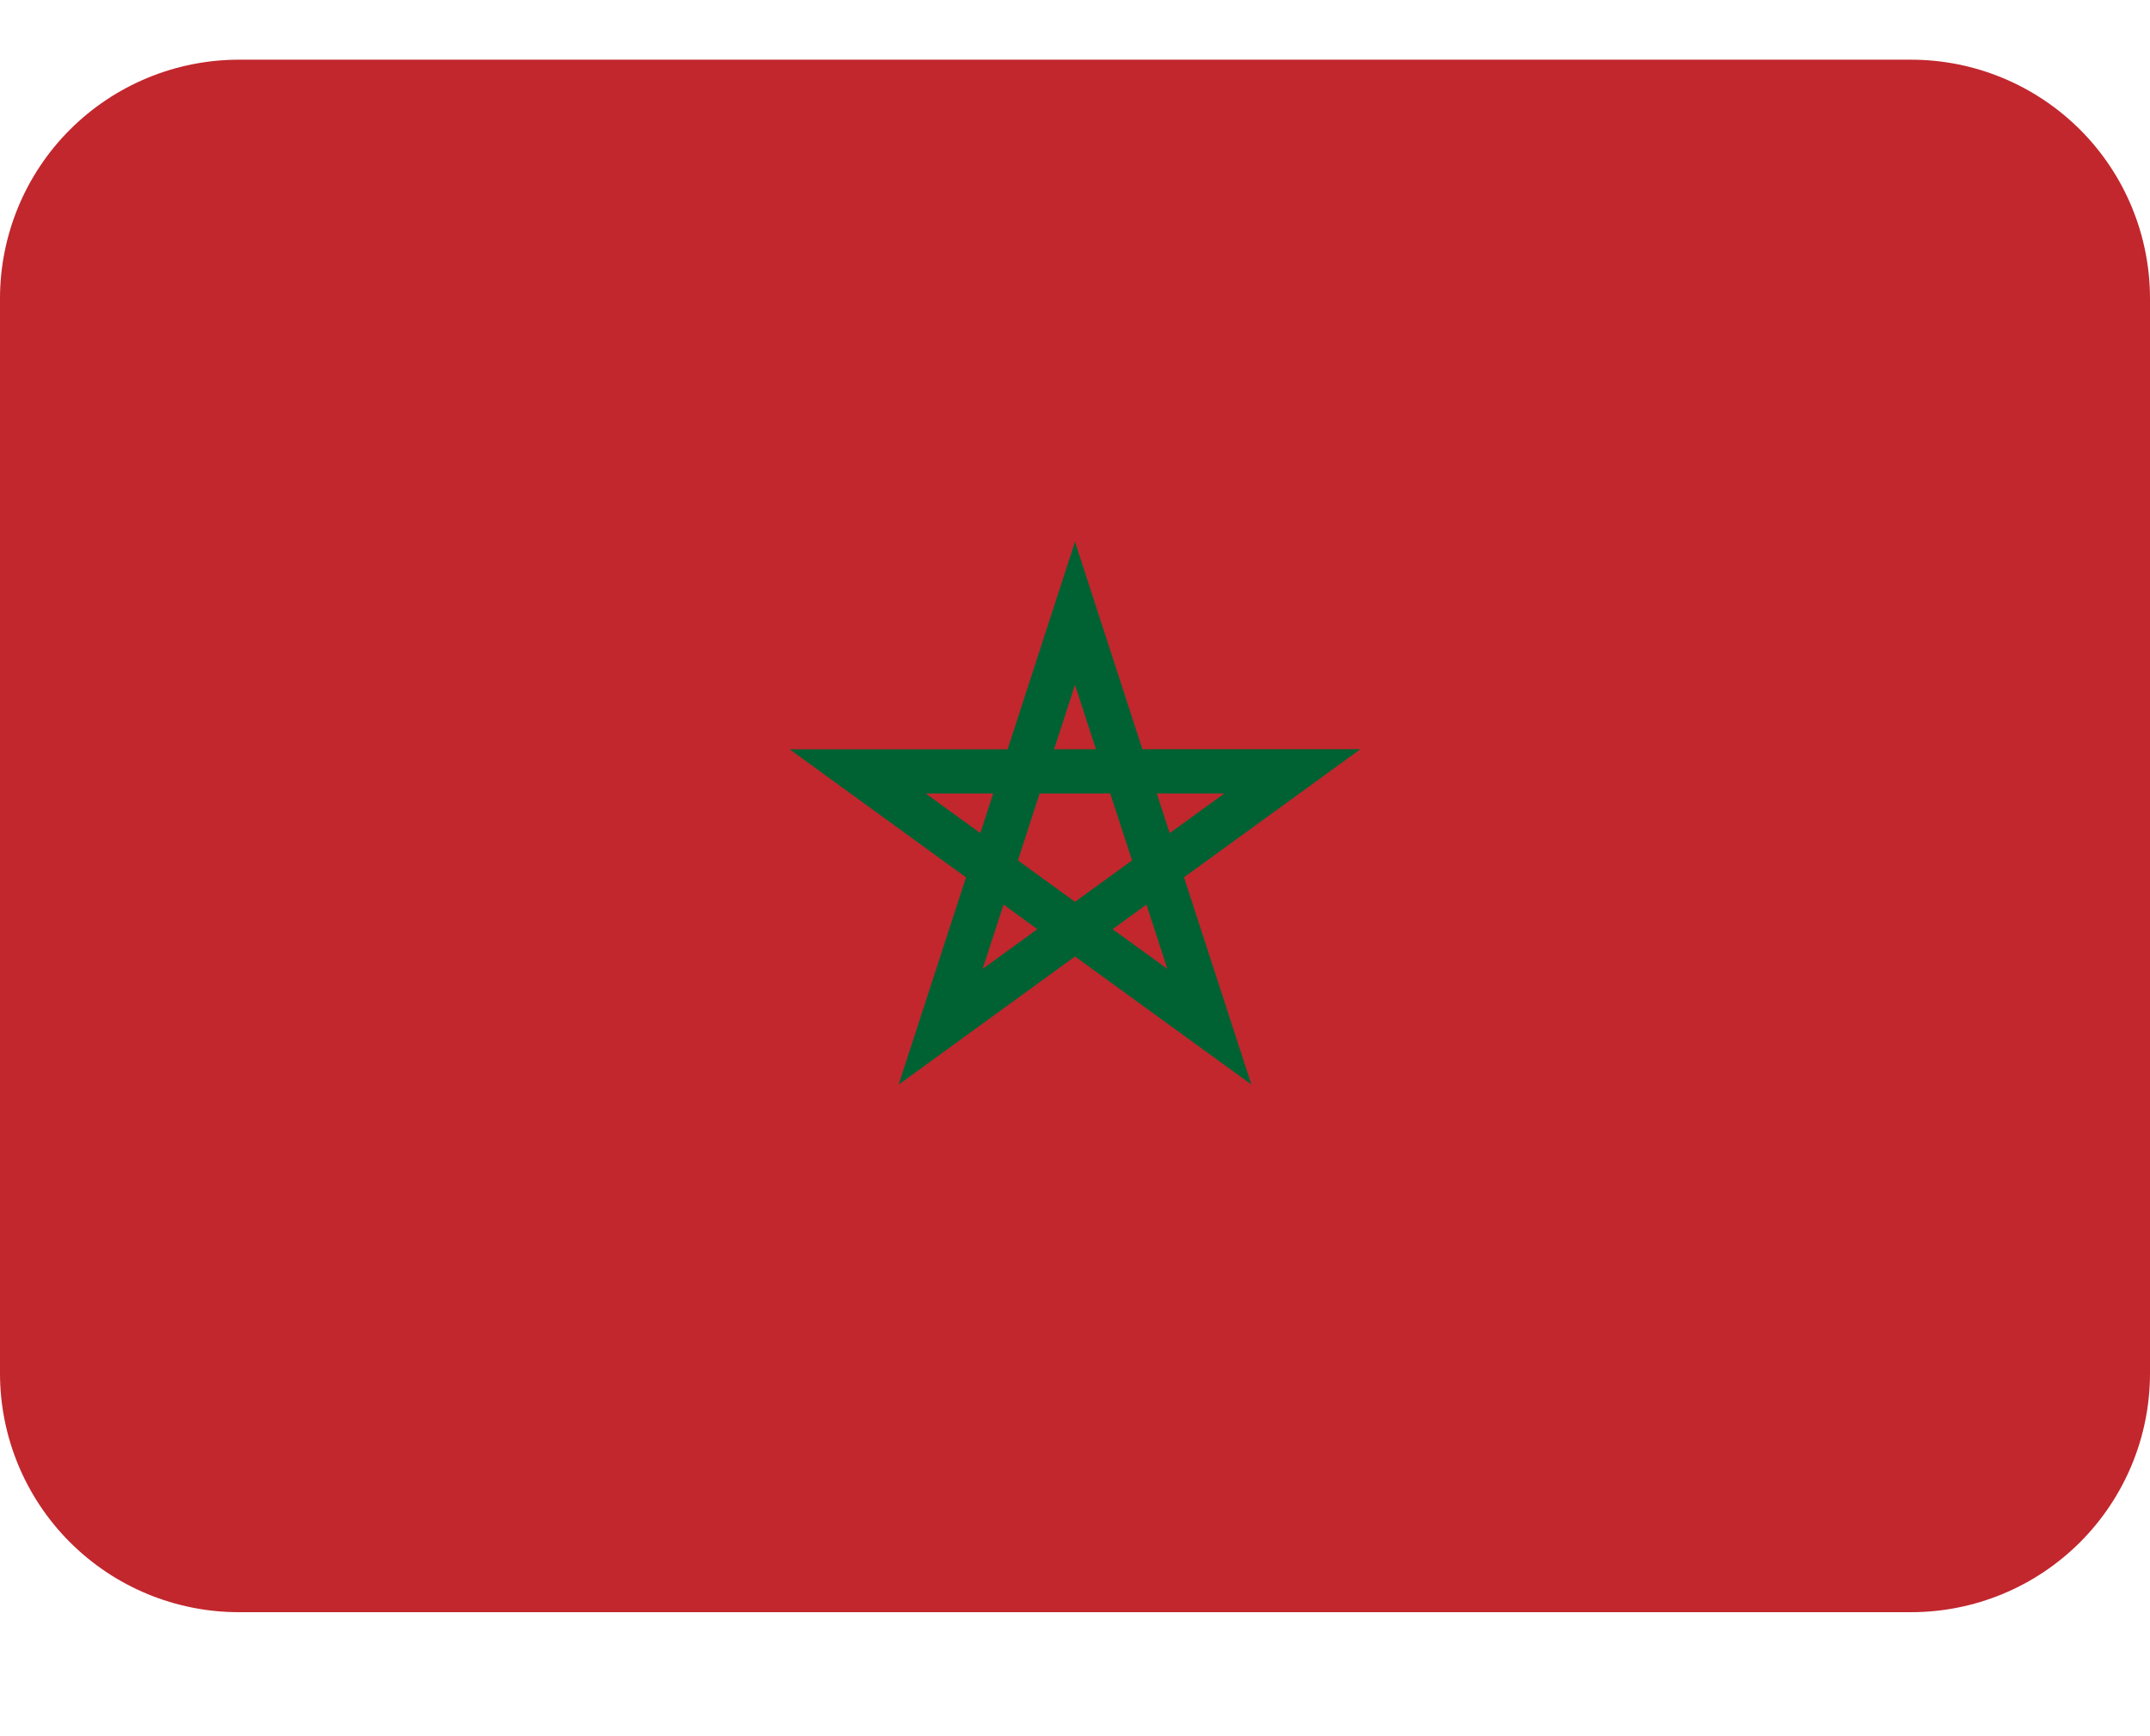 <svg width="26" height="21" viewBox="0 0 26 21" fill="none" xmlns="http://www.w3.org/2000/svg">
<path d="M23.111 0.722H2.889C2.123 0.722 1.388 1.027 0.846 1.568C0.304 2.11 0 2.845 0 3.611L0 16.611C0 17.377 0.304 18.112 0.846 18.654C1.388 19.196 2.123 19.5 2.889 19.5H23.111C23.877 19.5 24.612 19.196 25.154 18.654C25.696 18.112 26 17.377 26 16.611V3.611C26 2.845 25.696 2.11 25.154 1.568C24.612 1.027 23.877 0.722 23.111 0.722Z" fill="#C1272D"/>
<path d="M10.867 13.119L11.682 10.612L9.549 9.063H12.185L13 6.553L13.815 9.062H16.451L14.318 10.611L15.133 13.118L13 11.569L10.867 13.119ZM13.455 11.239L14.117 11.719L13.864 10.941L13.455 11.239ZM12.136 10.941L11.883 11.719L12.545 11.239L12.136 10.941ZM12.31 10.407L13 10.908L13.69 10.407L13.426 9.597H12.572L12.31 10.407ZM11.194 9.597L11.855 10.077L12.011 9.597H11.194ZM13.989 9.597L14.145 10.077L14.806 9.597H13.989ZM13.253 9.062L13 8.284L12.747 9.063L13.253 9.062Z" fill="#006233"/>
</svg>

